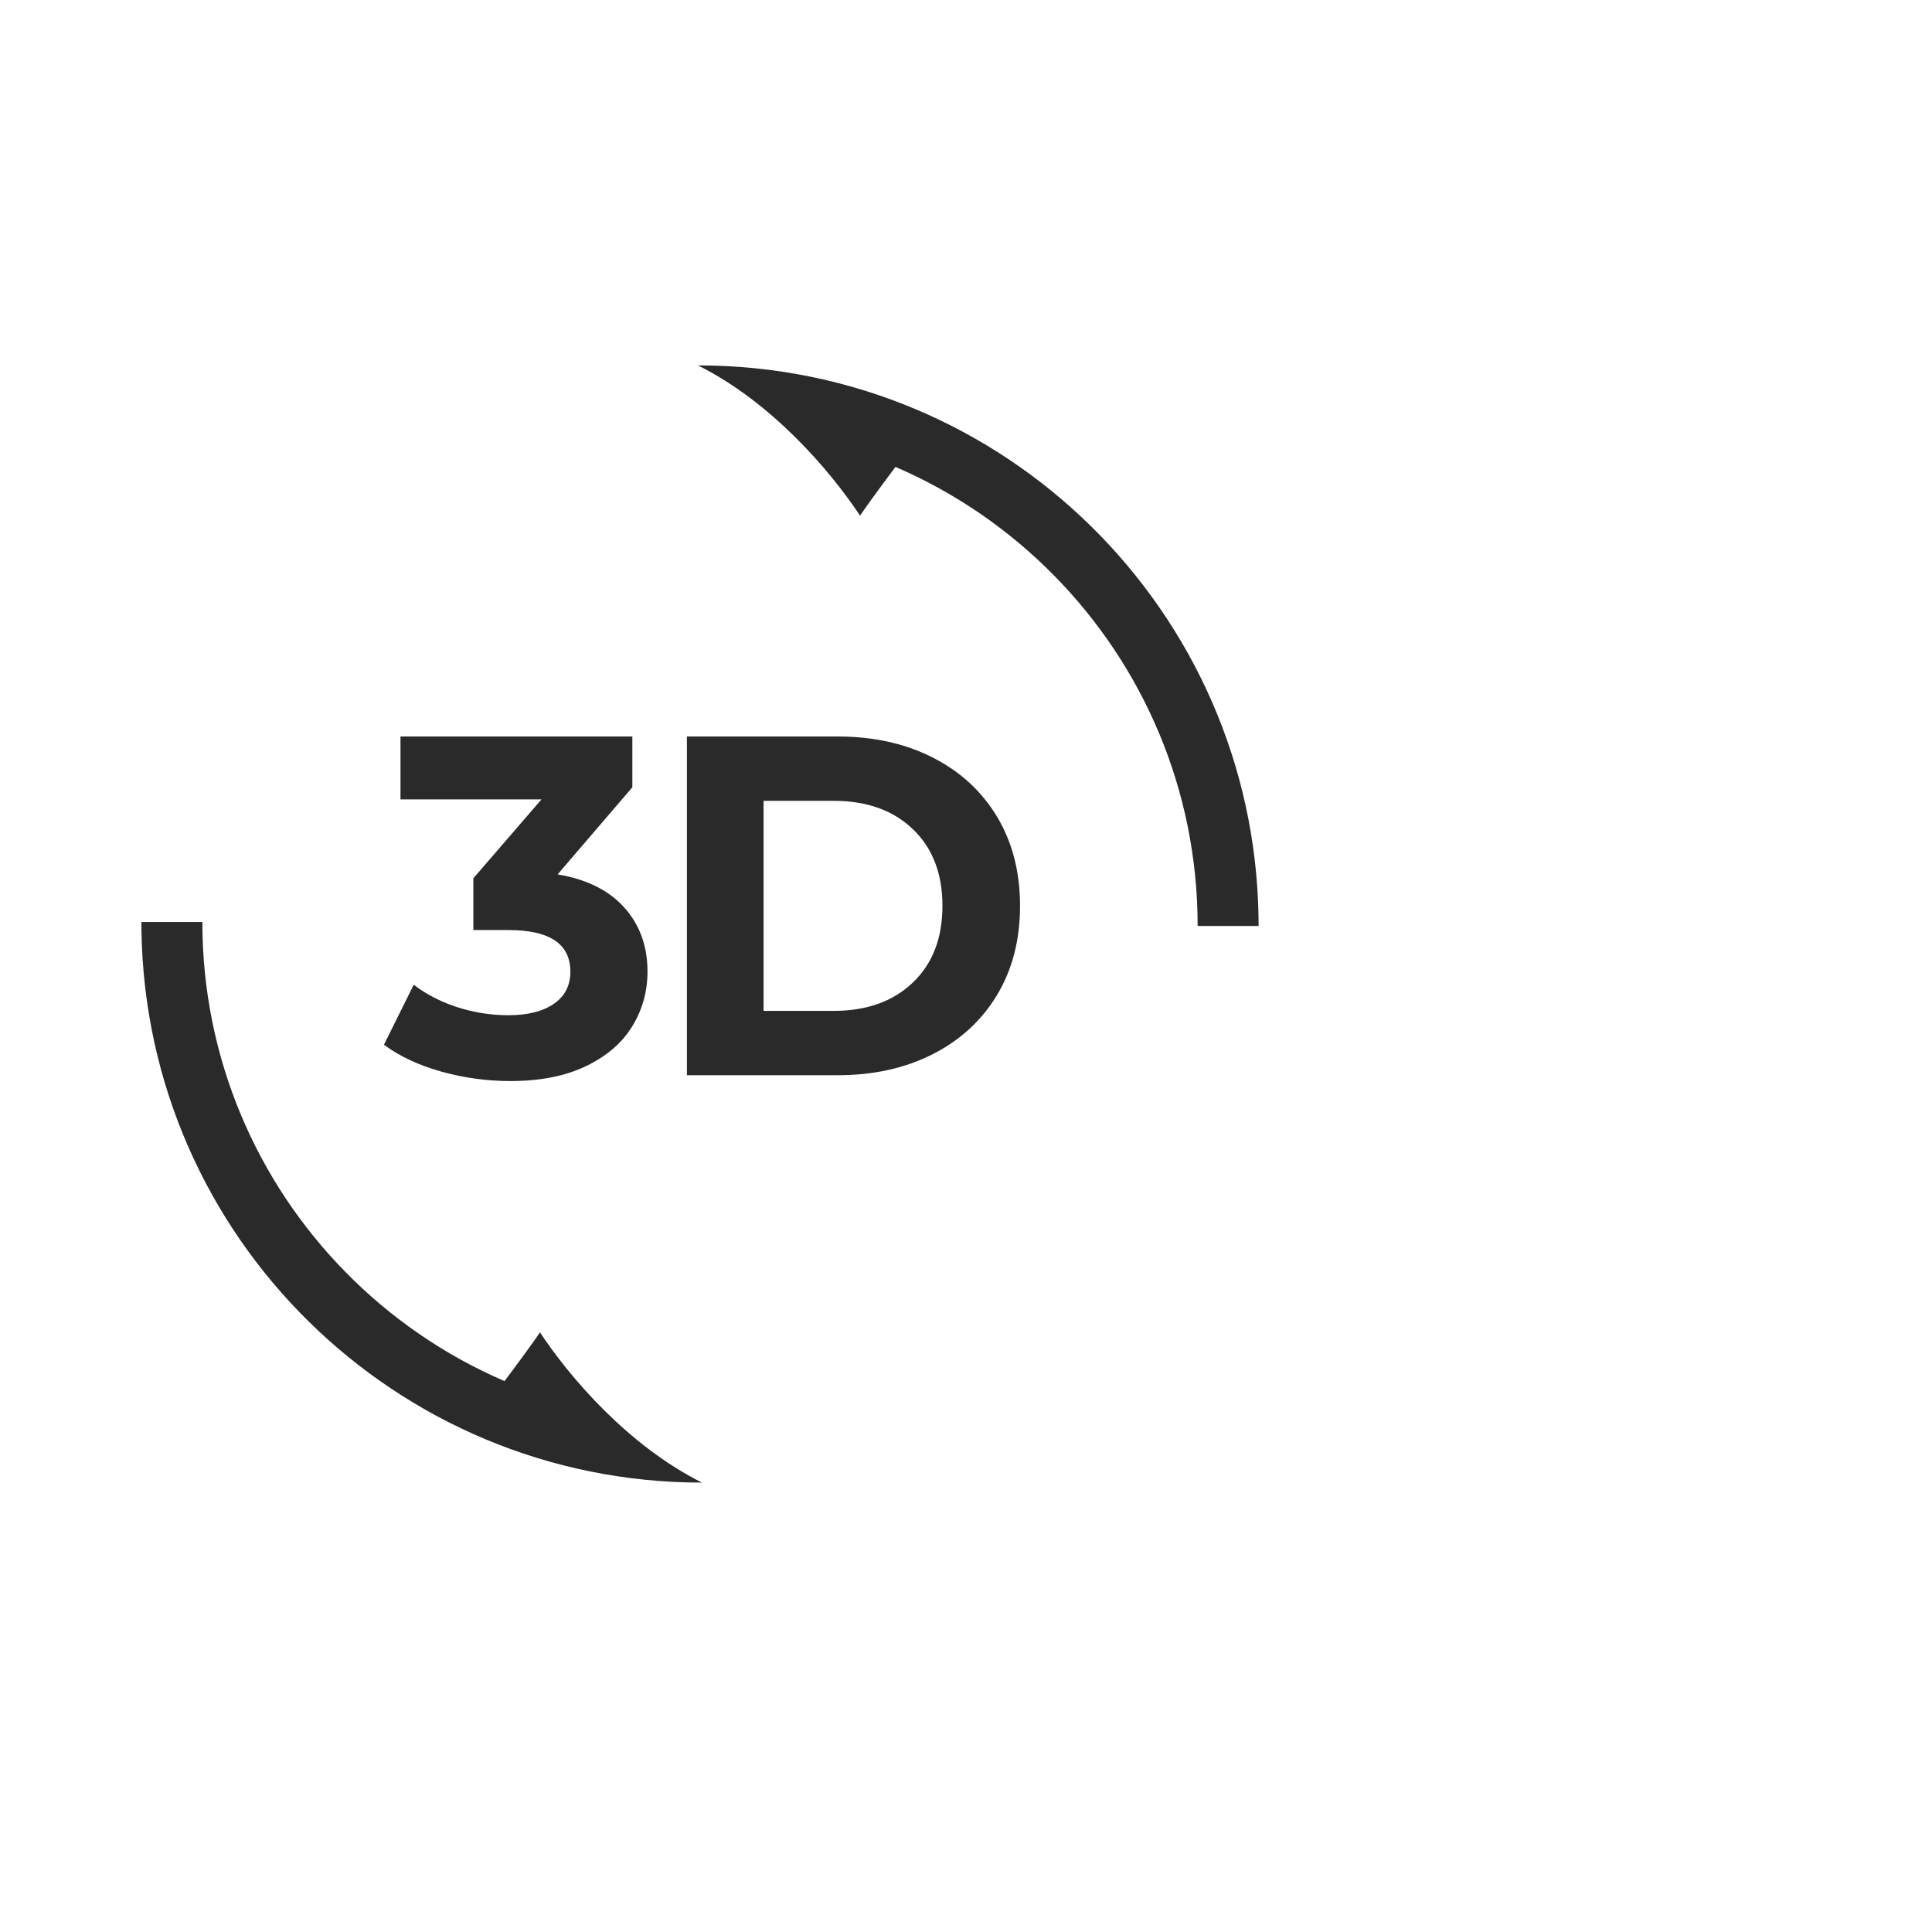 <svg width="30" height="30" viewBox="0 0 69 53" fill="none" xmlns="http://www.w3.org/2000/svg">
<path d="M7.227 24.929C7.227 29.799 9.178 34.213 12.341 37.432C13.952 39.072 15.877 40.403 18.019 41.325C18.656 40.473 19.078 39.892 19.284 39.584C20.336 41.172 22.419 43.624 25.071 44.95C14.124 44.95 5.229 36.165 5.053 25.26L5.05 24.929H7.227ZM22.584 18.303V20.117L19.914 23.229L20.168 23.276C21.081 23.469 21.791 23.847 22.297 24.413C22.849 25.029 23.125 25.792 23.125 26.703C23.125 27.405 22.945 28.054 22.584 28.647C22.224 29.24 21.674 29.716 20.936 30.073C20.198 30.43 19.294 30.609 18.224 30.609C17.39 30.609 16.57 30.496 15.765 30.272C14.959 30.047 14.275 29.727 13.712 29.312L14.776 27.169L15.008 27.336C15.403 27.602 15.847 27.814 16.34 27.973C16.931 28.163 17.537 28.258 18.156 28.258C18.844 28.258 19.384 28.123 19.779 27.852C20.173 27.581 20.37 27.198 20.37 26.703C20.37 25.712 19.632 25.216 18.156 25.216H16.906V23.367L19.339 20.55H14.303V18.303H22.584ZM29.907 18.303L30.253 18.309C31.396 18.35 32.416 18.599 33.312 19.055C34.298 19.556 35.064 20.262 35.611 21.172C36.157 22.082 36.43 23.142 36.43 24.352C36.43 25.562 36.157 26.622 35.611 27.532C35.064 28.442 34.298 29.148 33.312 29.649C32.327 30.151 31.191 30.401 29.907 30.401H24.533V18.303H29.907ZM29.772 20.601H27.27V28.103H29.772C30.955 28.103 31.898 27.765 32.602 27.091C33.307 26.417 33.659 25.504 33.659 24.352C33.659 23.2 33.307 22.287 32.602 21.613C31.898 20.938 30.955 20.601 29.772 20.601ZM24.929 5.05C35.876 5.05 44.77 13.835 44.947 24.74L44.95 25.071H42.773C42.773 20.201 40.822 15.787 37.659 12.568C36.048 10.928 34.123 9.597 31.981 8.675C31.344 9.527 30.922 10.108 30.716 10.416C29.664 8.828 27.581 6.376 24.929 5.05Z" fill="#2A2A2A"/>
</svg>
